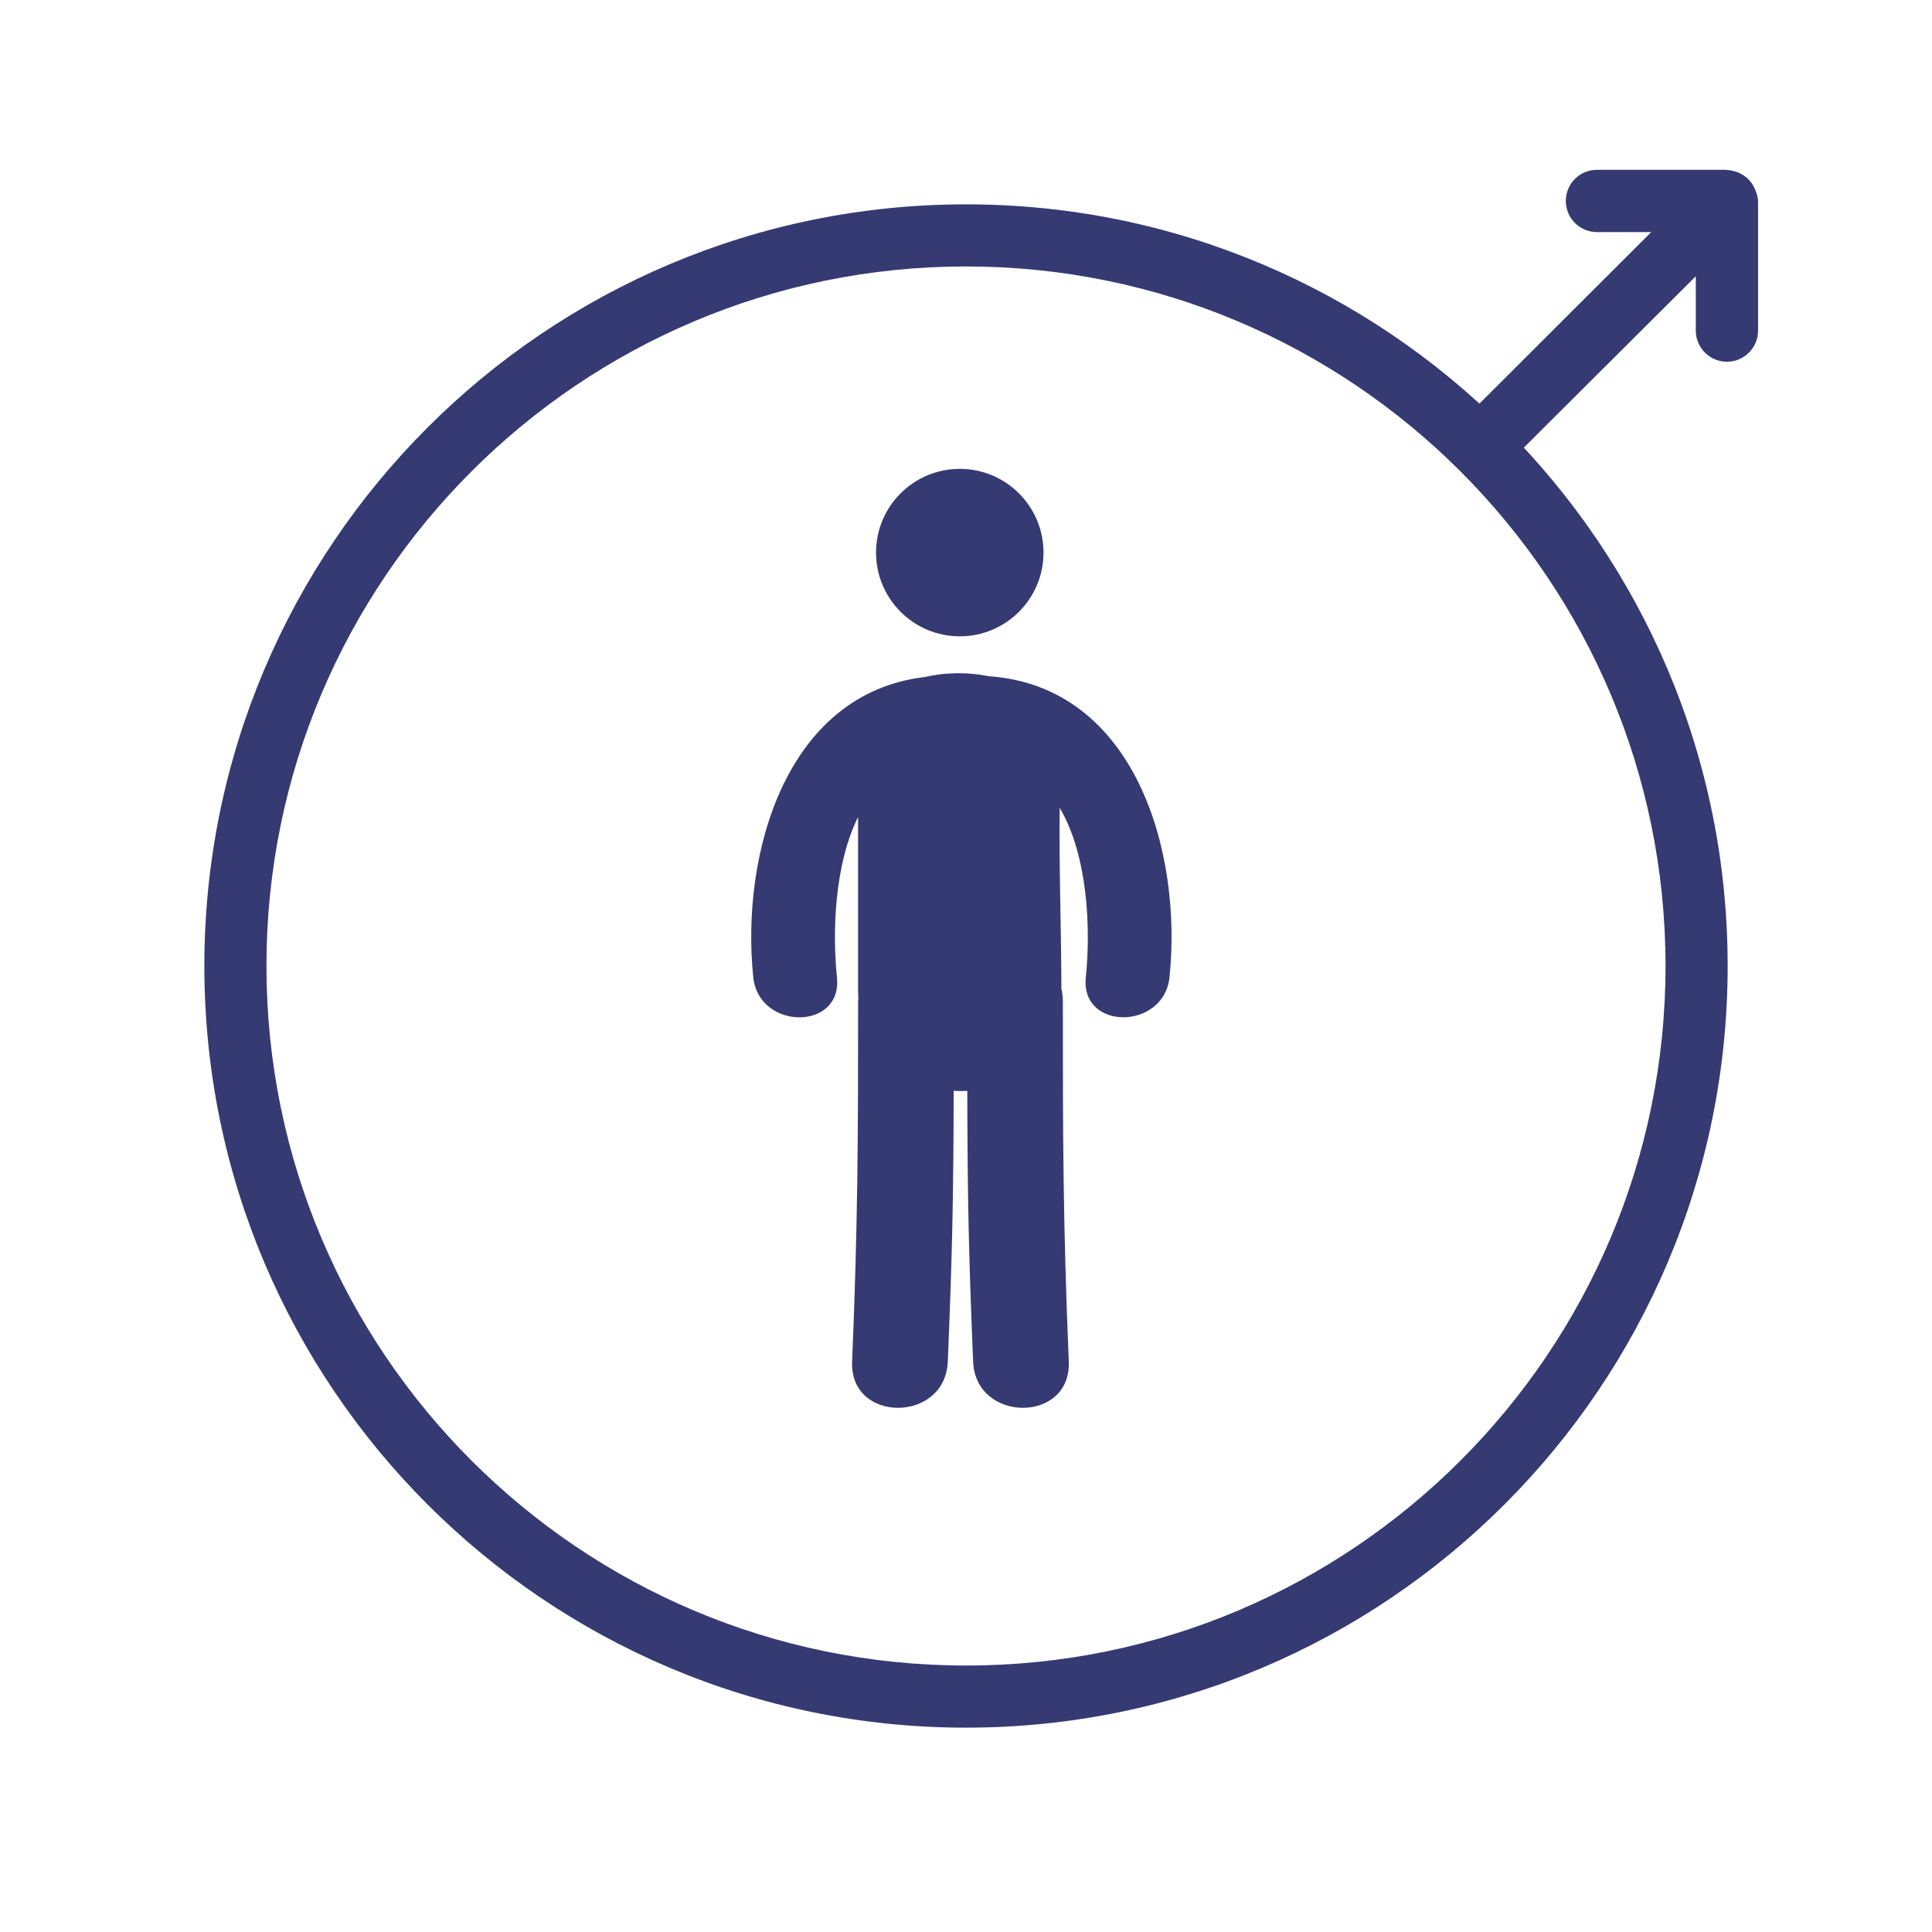 <?xml version="1.0" encoding="UTF-8" standalone="no"?><!DOCTYPE svg PUBLIC "-//W3C//DTD SVG 1.1//EN" "http://www.w3.org/Graphics/SVG/1.1/DTD/svg11.dtd"><svg width="100%" height="100%" viewBox="0 0 104 104" version="1.1" xmlns="http://www.w3.org/2000/svg" xmlns:xlink="http://www.w3.org/1999/xlink" xml:space="preserve" style="fill-rule:evenodd;clip-rule:evenodd;stroke-linejoin:round;stroke-miterlimit:1.414;"><rect id="male" x="0" y="0" width="104" height="104" style="fill:none;"/><g><g><path d="M52,11c22.628,0 41,18.371 41,41c0,22.628 -18.372,41 -41,41c-22.629,0 -41,-18.372 -41,-41c0,-22.629 18.371,-41 41,-41l0,0Zm0,3.343c20.783,0 37.656,16.874 37.656,37.657c0,20.783 -16.873,37.656 -37.656,37.656c-20.783,0 -37.657,-16.873 -37.657,-37.656c0,-20.783 16.874,-37.657 37.657,-37.657Z" style="fill:#353a73;"/></g><path d="M94.586,10.502c-0.007,-0.037 -0.027,-0.074 -0.039,-0.11l-0.024,-0.065c-0.013,-0.046 -0.029,-0.092 -0.047,-0.138c-0.019,-0.045 -0.043,-0.086 -0.066,-0.128l-0.033,-0.06c-0.017,-0.033 -0.035,-0.067 -0.056,-0.1c-0.124,-0.184 -0.28,-0.34 -0.465,-0.464c-0.03,-0.02 -0.062,-0.036 -0.094,-0.053l-0.055,-0.029c-0.045,-0.026 -0.09,-0.051 -0.138,-0.071c-0.042,-0.017 -0.085,-0.03 -0.127,-0.042l-0.067,-0.02c-0.039,-0.013 -0.079,-0.025 -0.12,-0.033c-0.093,-0.019 -0.19,-0.037 -0.293,-0.039c-0.011,-0.001 -0.024,-0.009 -0.033,-0.009l-6.968,0c-0.924,0 -1.674,0.752 -1.674,1.675c0,0.924 0.75,1.676 1.674,1.676l2.927,0l-10.525,10.507c-2.447,-1.921 4.304,4.819 2.382,2.373l10.54,-10.501l0,2.927c0,0.923 0.753,1.674 1.676,1.674c0.923,0 1.676,-0.751 1.676,-1.674l0,-6.968c0,-0.108 -0.029,-0.219 -0.051,-0.328Z" style="fill:#353a73;fill-rule:nonzero;"/><g><circle cx="51.665" cy="29.746" r="4.507" style="fill:#353a73;"/><path d="M53.235,36.402c-1.123,-0.228 -2.344,-0.218 -3.447,0.042c-7.493,0.878 -9.926,9.551 -9.239,16.164c0.298,2.859 4.805,2.889 4.504,0c-0.25,-2.41 -0.143,-6.047 1.138,-8.632c0,3.142 0,6.284 0,9.425c0,0.111 0.011,0.215 0.016,0.322c-0.003,0.051 -0.015,0.094 -0.015,0.146c0,7.479 -0.013,11.955 -0.322,19.428c-0.137,3.322 5.014,3.309 5.15,0c0.242,-5.857 0.303,-8.717 0.317,-14.578c0.244,0.016 0.488,0.016 0.732,0.002c0.015,5.861 0.074,8.721 0.314,14.576c0.137,3.309 5.288,3.322 5.15,0c-0.309,-7.473 -0.32,-11.949 -0.32,-19.428c0,-0.232 -0.031,-0.443 -0.078,-0.646c-0.007,-3.247 -0.131,-6.497 -0.093,-9.742c1.534,2.597 1.674,6.558 1.408,9.125c-0.302,2.887 4.206,2.858 4.504,0c0.703,-6.75 -1.847,-15.648 -9.719,-16.204Z" style="fill:#353a73;fill-rule:nonzero;"/></g></g></svg>
